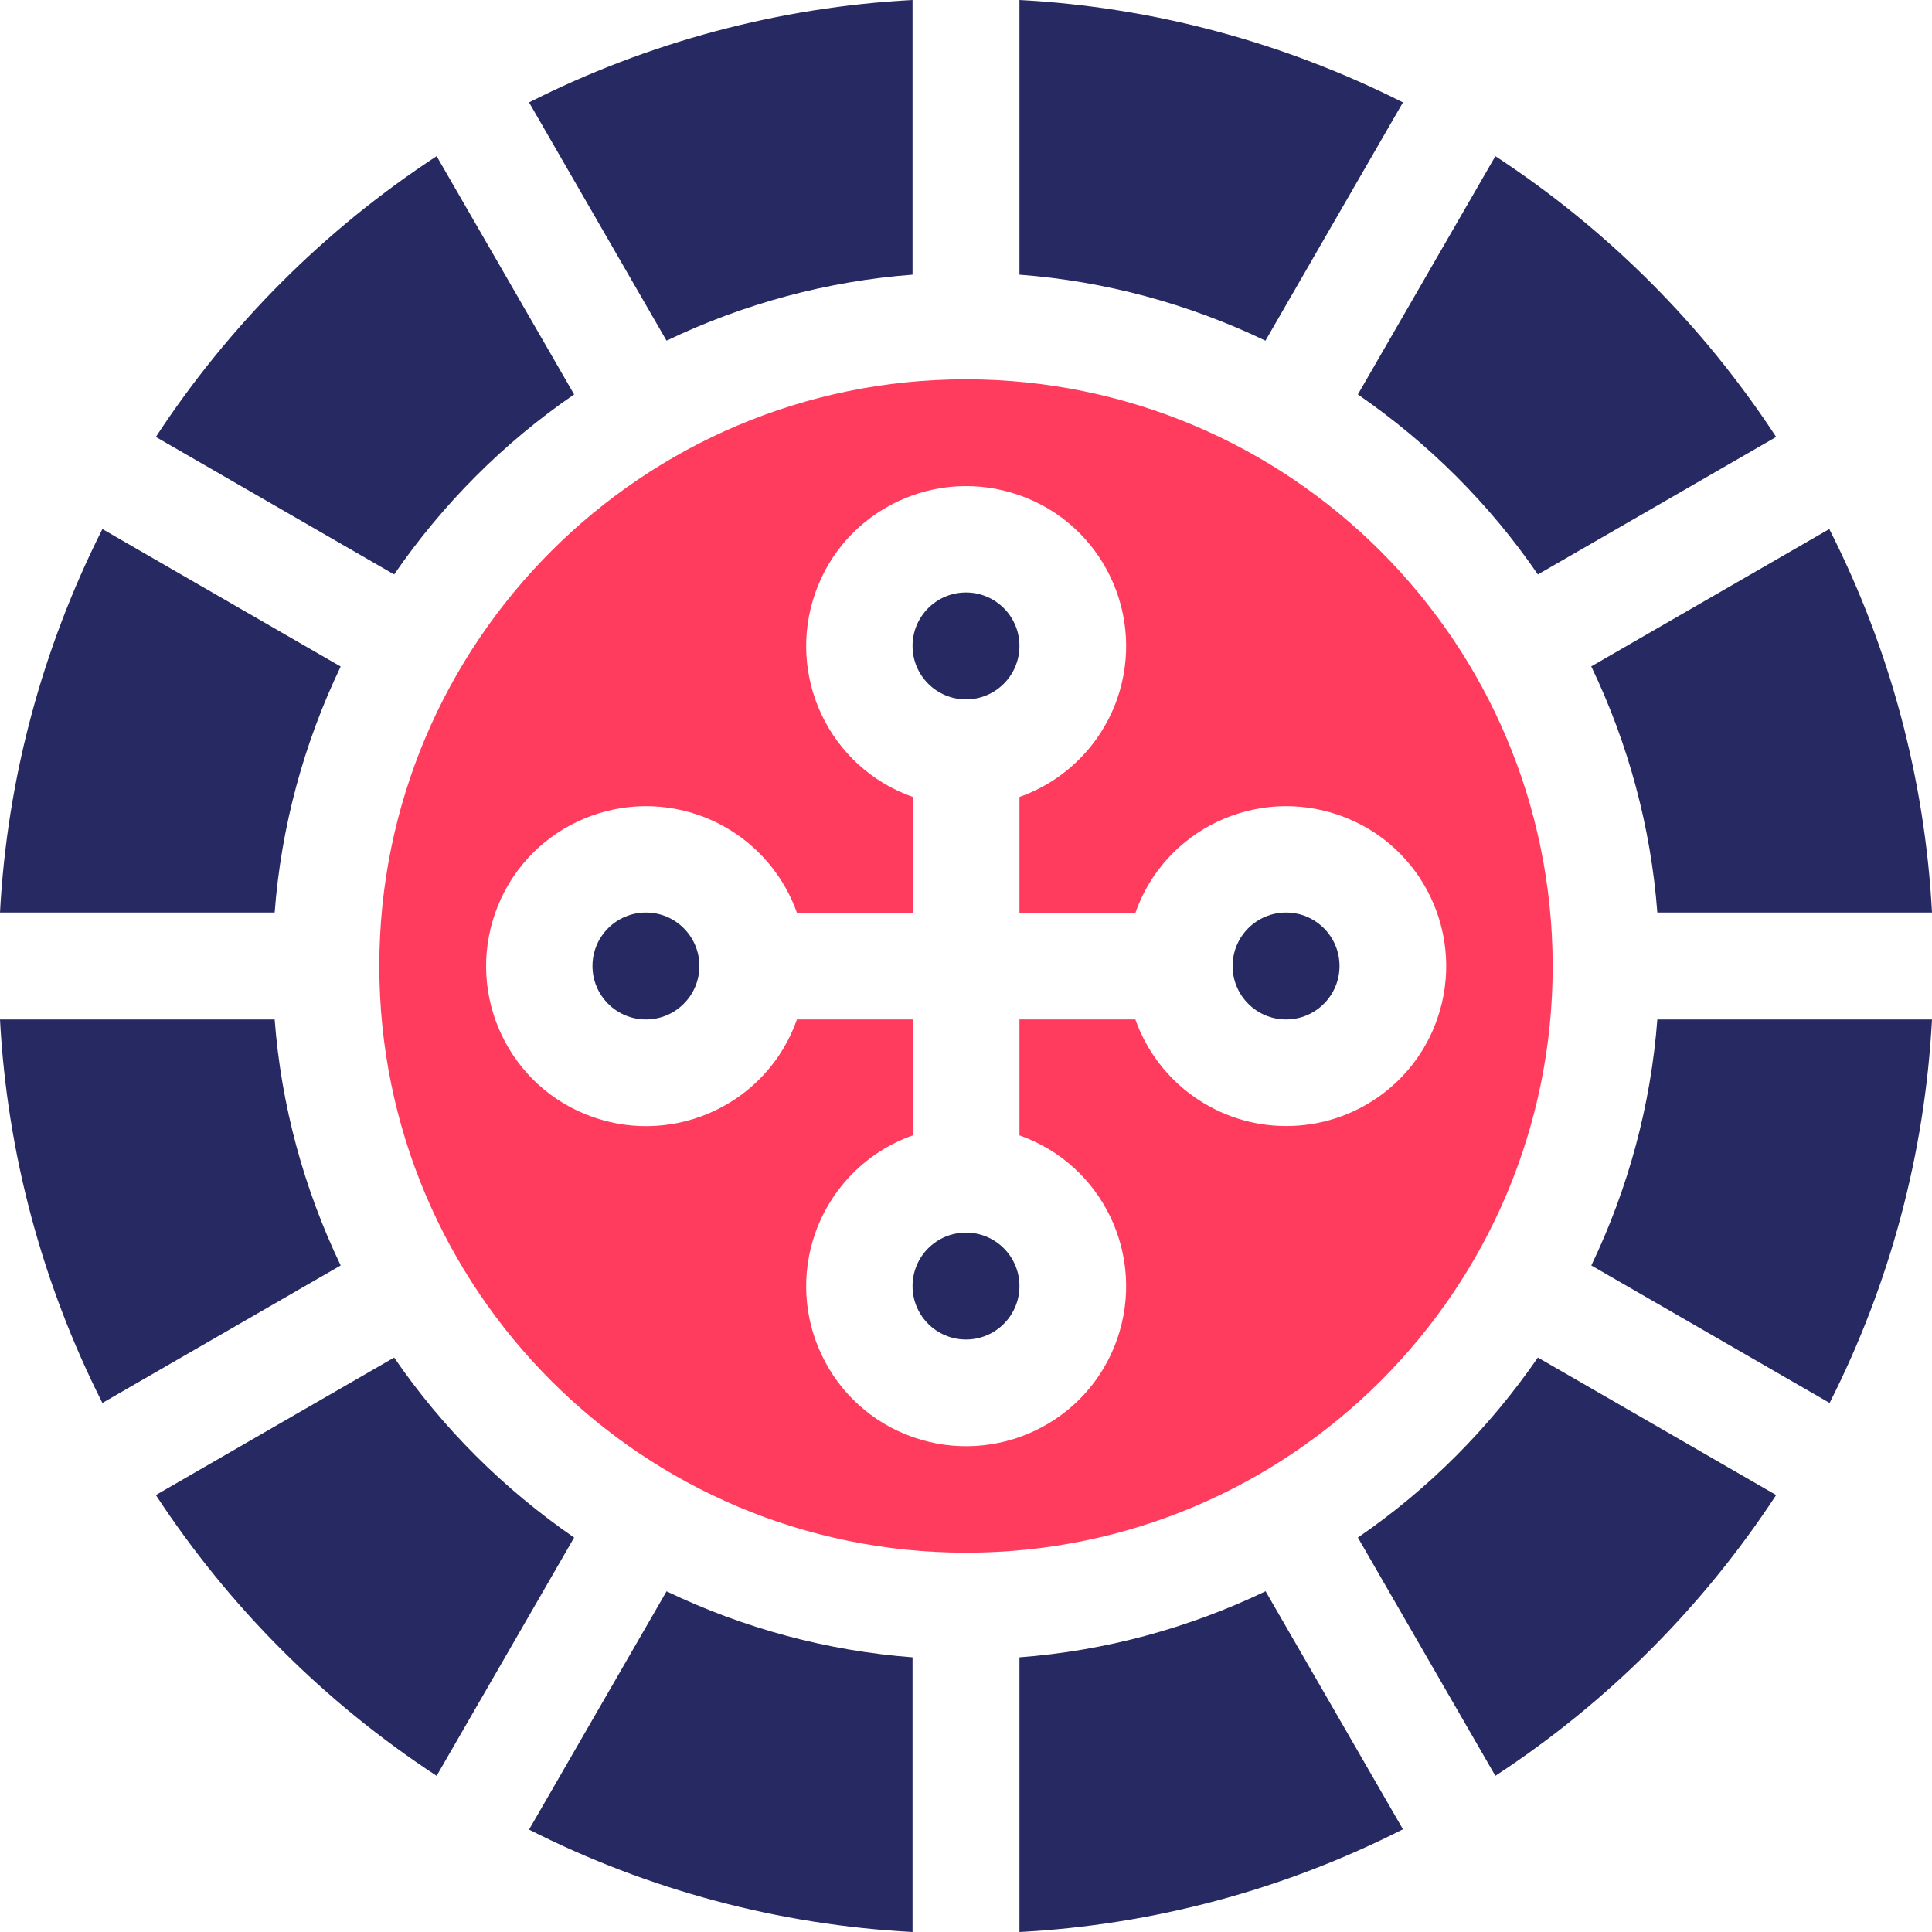 <?xml version="1.0" encoding="UTF-8"?>
<svg id="Layer_1" data-name="Layer 1" xmlns="http://www.w3.org/2000/svg" viewBox="0 0 60 60">
  <defs>
    <style>
      .cls-1 {
        fill: #272962;
      }

      .cls-2 {
        fill: #ff3c5d;
      }
    </style>
  </defs>
  <circle class="cls-1" cx="30" cy="39.94" r="1.66"/>
  <circle class="cls-1" cx="30" cy="20.06" r="1.66"/>
  <circle class="cls-1" cx="20.06" cy="30" r="1.66"/>
  <circle class="cls-1" cx="39.94" cy="30" r="1.66"/>
  <path class="cls-2" d="M30,11.78c-10.06,0-18.22,8.16-18.22,18.22s8.16,18.22,18.22,18.22,18.22-8.16,18.22-18.22c-.01-10.06-8.16-18.21-18.22-18.22Zm9.94,23.19c-2.1,0-3.98-1.33-4.68-3.31h-3.6v3.6c2.59,.91,3.94,3.75,3.03,6.34-.91,2.59-3.75,3.94-6.34,3.03-2.59-.91-3.94-3.75-3.03-6.34,.5-1.41,1.61-2.53,3.03-3.03v-3.6h-3.6c-.91,2.59-3.75,3.94-6.34,3.03-2.59-.91-3.94-3.75-3.03-6.34,.91-2.59,3.75-3.94,6.34-3.03,1.41,.5,2.53,1.61,3.03,3.03h3.6v-3.6c-2.59-.91-3.94-3.75-3.03-6.34,.91-2.59,3.75-3.94,6.34-3.03,2.59,.91,3.94,3.75,3.03,6.34-.5,1.41-1.61,2.53-3.03,3.03v3.6h3.6c.91-2.59,3.75-3.94,6.34-3.03,2.59,.91,3.94,3.75,3.03,6.34-.7,1.99-2.58,3.31-4.68,3.31Z"/>
  <path class="cls-1" d="M10.58,20.7l-7.4-4.27C1.31,20.14,.22,24.19,0,28.34H8.53c.2-2.65,.9-5.24,2.05-7.64Z"/>
  <path class="cls-1" d="M8.53,31.66H0c.22,4.15,1.31,8.21,3.18,11.91l7.4-4.27c-1.15-2.4-1.85-4.99-2.05-7.64Z"/>
  <path class="cls-1" d="M47.76,17.84l7.4-4.27c-2.28-3.48-5.24-6.44-8.72-8.72l-4.27,7.4c2.19,1.51,4.09,3.4,5.59,5.59h0Z"/>
  <path class="cls-1" d="M12.24,42.16l-7.4,4.27c2.28,3.48,5.24,6.44,8.72,8.72l4.27-7.4c-2.19-1.51-4.09-3.4-5.59-5.59Z"/>
  <path class="cls-1" d="M47.76,42.16c-1.51,2.19-3.4,4.09-5.59,5.59l4.27,7.4c3.48-2.28,6.44-5.24,8.72-8.72l-7.4-4.27Z"/>
  <path class="cls-1" d="M49.42,39.3l7.4,4.27c1.88-3.71,2.96-7.76,3.18-11.91h-8.53c-.2,2.65-.9,5.24-2.05,7.64Z"/>
  <path class="cls-1" d="M12.24,17.84c1.51-2.19,3.4-4.09,5.59-5.59l-4.27-7.4c-3.48,2.28-6.44,5.24-8.72,8.72l7.4,4.27Z"/>
  <path class="cls-1" d="M31.66,8.53c2.65,.2,5.24,.9,7.64,2.05l4.27-7.4C39.86,1.31,35.81,.22,31.66,0V8.53Z"/>
  <path class="cls-1" d="M49.42,20.7c1.15,2.4,1.85,4.99,2.05,7.64h8.53c-.22-4.15-1.31-8.21-3.19-11.91l-7.4,4.27Z"/>
  <path class="cls-1" d="M39.3,49.42c-2.4,1.15-4.99,1.85-7.64,2.05v8.53c4.15-.22,8.21-1.31,11.91-3.19l-4.27-7.4Z"/>
  <path class="cls-1" d="M20.7,10.58c2.4-1.15,4.99-1.85,7.64-2.05V0c-4.15,.22-8.21,1.31-11.91,3.18l4.27,7.4Z"/>
  <path class="cls-1" d="M28.34,51.47c-2.65-.2-5.24-.9-7.64-2.05l-4.27,7.4c3.71,1.88,7.76,2.96,11.91,3.18v-8.53Z"/>
</svg>